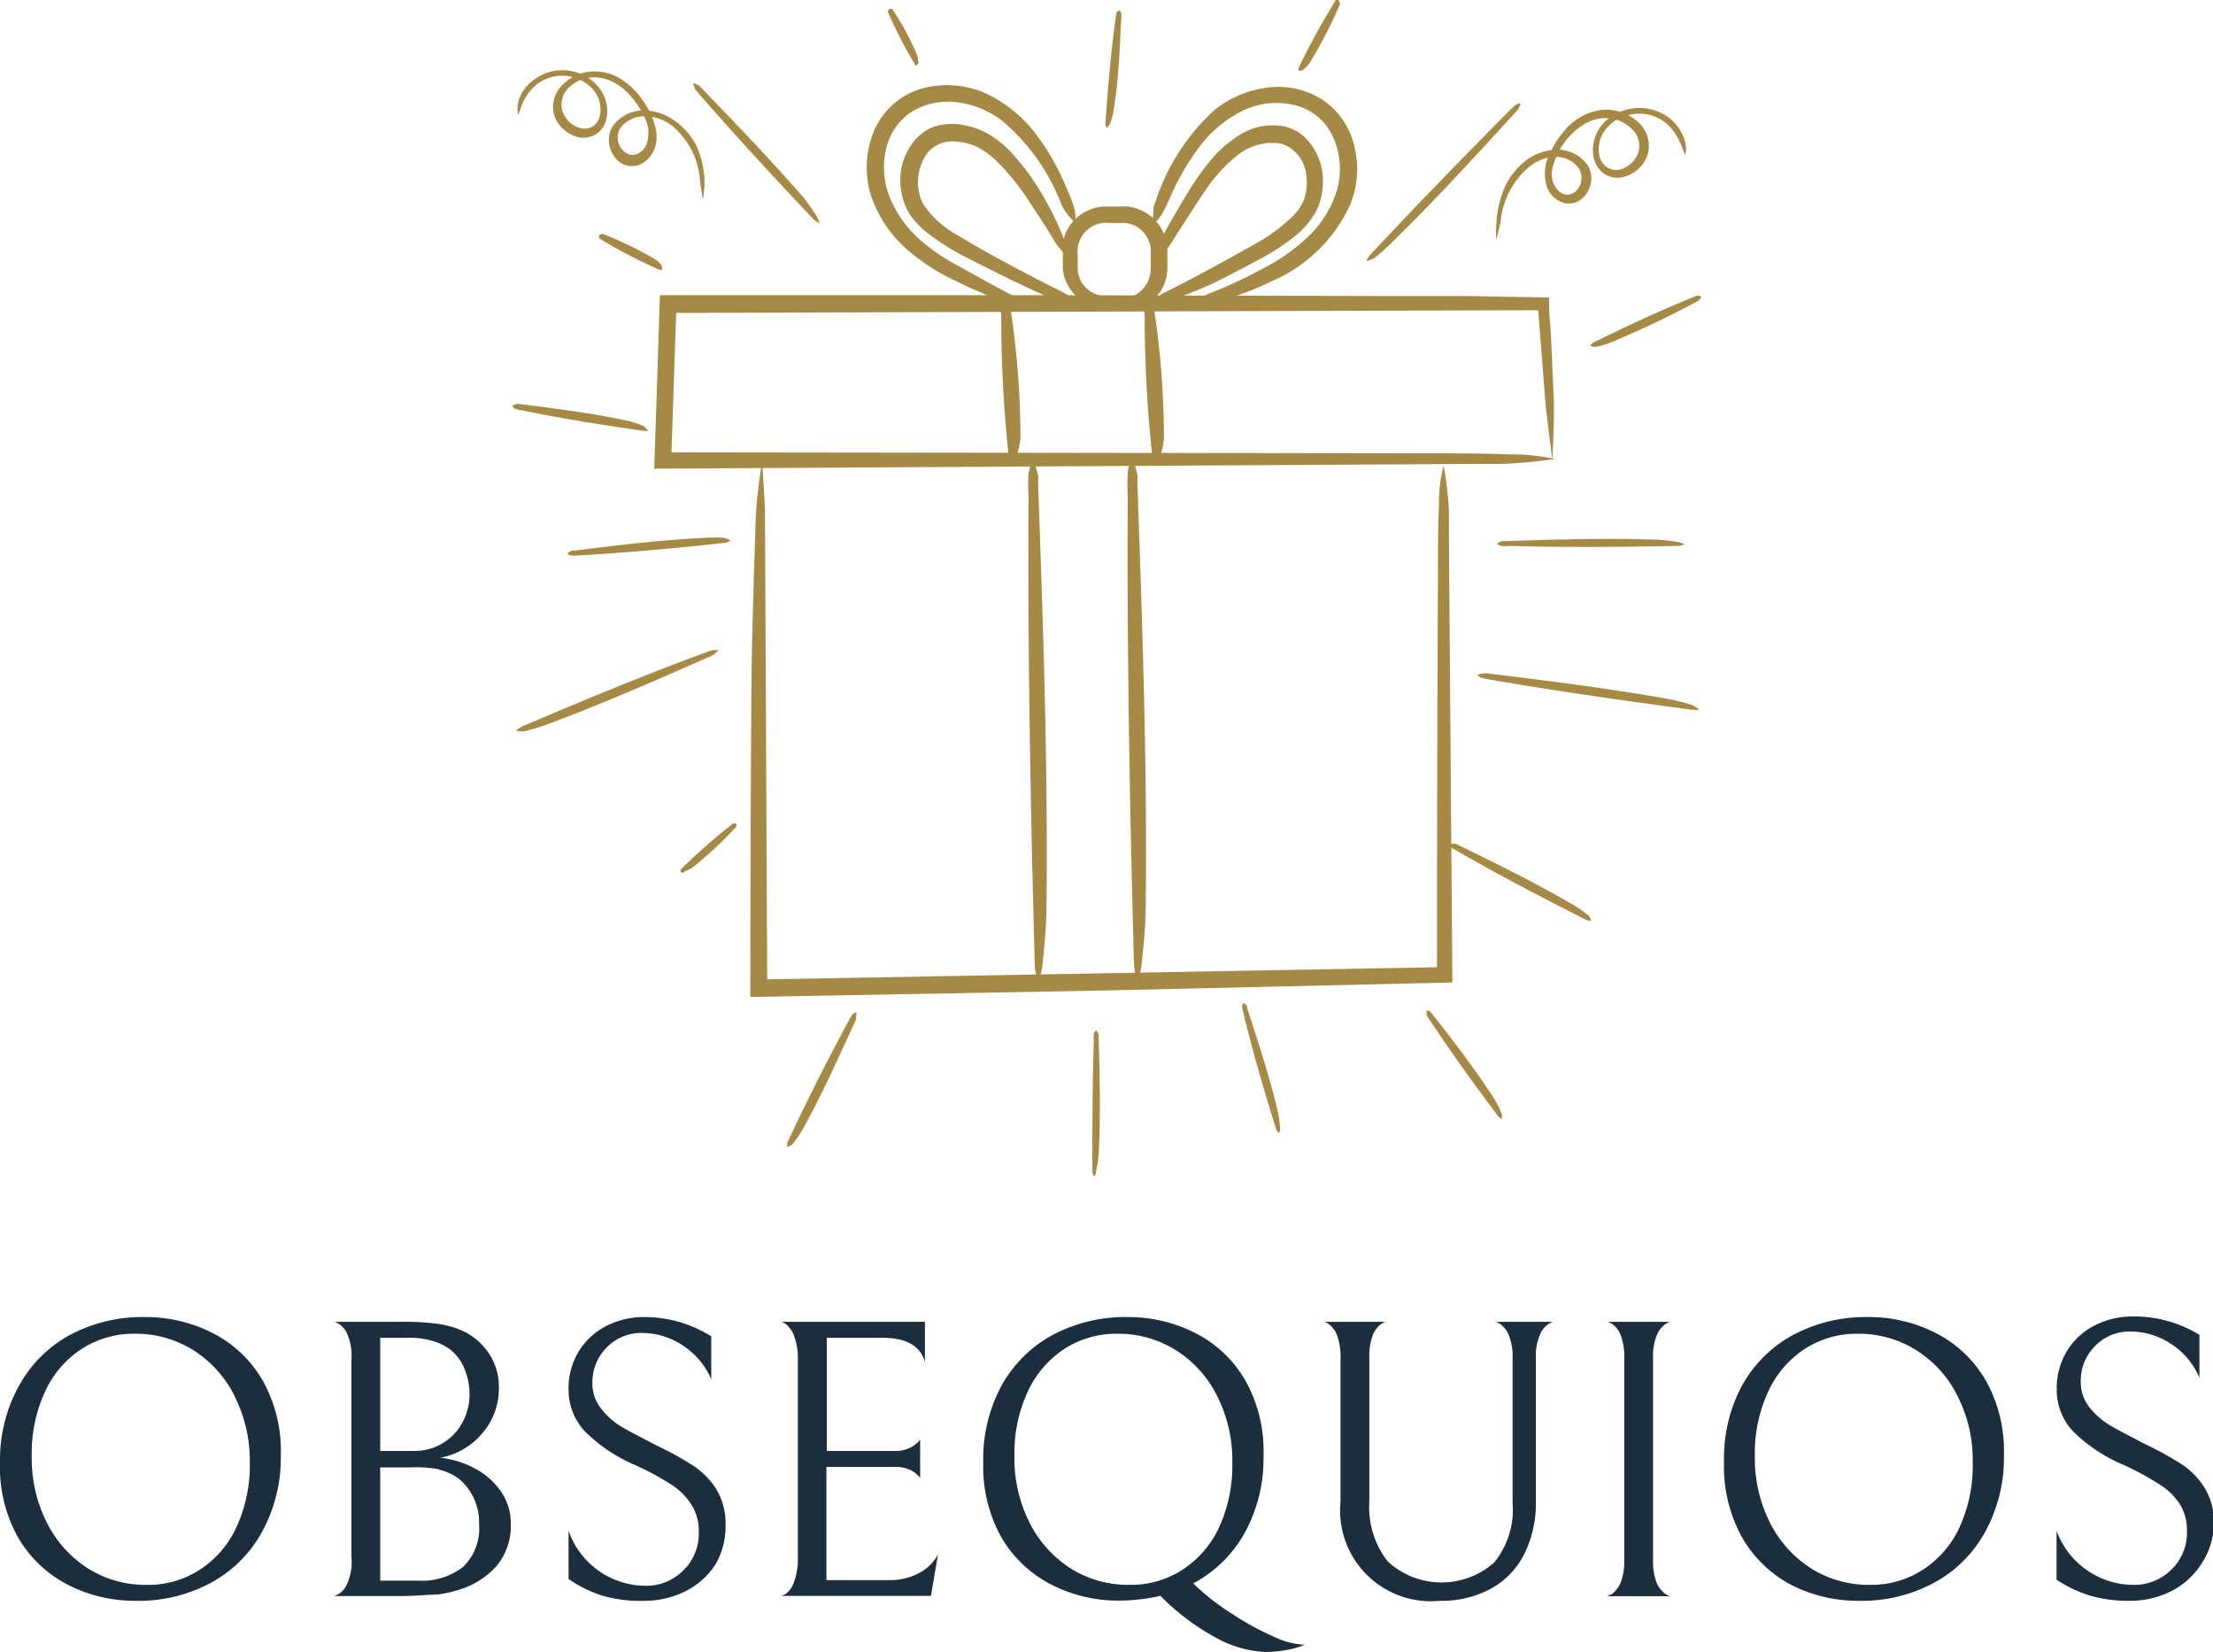 <svg xmlns="http://www.w3.org/2000/svg" viewBox="0 0 120.66 90.08"><defs><style>.cls-1{fill:#1c2d3d;}.cls-2{fill:#a68945;}</style></defs><g id="Capa_2" data-name="Capa 2"><g id="Capa_1-2" data-name="Capa 1"><path class="cls-1" d="M1,75.61A7,7,0,0,1,3.77,72.8a8.4,8.4,0,0,1,4.14-1,8.08,8.08,0,0,1,3.66.86,6.6,6.6,0,0,1,2.74,2.58,7.83,7.83,0,0,1,1,4.12,8.39,8.39,0,0,1-1,4.11,6.94,6.94,0,0,1-2.78,2.8,8.29,8.29,0,0,1-4.14,1,8,8,0,0,1-3.66-.86A6.64,6.64,0,0,1,1,83.84a7.84,7.84,0,0,1-1-4.13A8.38,8.38,0,0,1,1,75.61Zm11.8.51a6.25,6.25,0,0,0-2.24-2.5,5.89,5.89,0,0,0-3.21-.91,5.23,5.23,0,0,0-2.9.83,5.51,5.51,0,0,0-2,2.34,8,8,0,0,0-.72,3.51A7.78,7.78,0,0,0,2.55,83a6.32,6.32,0,0,0,2.24,2.5,5.89,5.89,0,0,0,3.21.9,5.15,5.15,0,0,0,2.9-.83,5.48,5.48,0,0,0,2-2.33,8.09,8.09,0,0,0,.72-3.51A7.75,7.75,0,0,0,12.79,76.12Z"></path><path class="cls-1" d="M23.83,86.93c-.49,0-1.16.08-2,.08H18.23a1.16,1.16,0,0,0,.61-.49,2.86,2.86,0,0,0,.32-1.64V74.13a2.89,2.89,0,0,0-.3-1.56,1.26,1.26,0,0,0-.61-.51h3.56a13.94,13.94,0,0,1,2.12.12,5.17,5.17,0,0,1,1.27.36,3.51,3.51,0,0,1,1.48,1.28,3.27,3.27,0,0,1,.52,1.79,3.74,3.74,0,0,1-.88,2.5A3.91,3.91,0,0,1,24,79.47a5.15,5.15,0,0,1,1.86.57,3.89,3.89,0,0,1,1.43,1.24,3,3,0,0,1,.56,1.78,3.44,3.44,0,0,1-.74,2.27,4.43,4.43,0,0,1-2,1.31A6.46,6.46,0,0,1,23.83,86.93ZM23.58,73.1a4.49,4.49,0,0,0-1.35-.17h-1.5V79.1h1.76a3.11,3.11,0,0,0,1.3-.24,3.07,3.07,0,0,0,.92-.63,2.94,2.94,0,0,0,.65-1A3.08,3.08,0,0,0,25.6,76a3.59,3.59,0,0,0-.28-1.39,2.55,2.55,0,0,0-.81-1.07A3.17,3.17,0,0,0,23.58,73.1Zm.36,7A7.12,7.12,0,0,0,22.29,80H20.73v6.17h2.06a3.66,3.66,0,0,0,2.45-.74,2.9,2.9,0,0,0,.88-2.34A3.08,3.08,0,0,0,25,80.6,3,3,0,0,0,23.94,80.12Z"></path><path class="cls-1" d="M32.88,87A6.86,6.86,0,0,1,31,86.08V83.45a4.46,4.46,0,0,0,4.15,3,2.84,2.84,0,0,0,2.1-.83,2.79,2.79,0,0,0,.85-2.08,2.73,2.73,0,0,0-.34-1.41A3.46,3.46,0,0,0,36.7,81a14.77,14.77,0,0,0-2.09-1.14A8.64,8.64,0,0,1,31.86,78,3.3,3.3,0,0,1,31,75.74a3.85,3.85,0,0,1,.55-2.06,3.79,3.79,0,0,1,1.5-1.39,4.51,4.51,0,0,1,2.07-.49,6.9,6.9,0,0,1,1.92.27,7.18,7.18,0,0,1,1.74.78v2.34a4.17,4.17,0,0,0-1.58-1.86,4,4,0,0,0-2.14-.66,2.61,2.61,0,0,0-2,.81,2.66,2.66,0,0,0-.76,1.91,2.15,2.15,0,0,0,.46,1.38,4,4,0,0,0,1.11,1c.45.27,1.07.58,1.86,1a18.09,18.09,0,0,1,2,1.09,4.27,4.27,0,0,1,1.31,1.3,3.6,3.6,0,0,1,.52,2A4.09,4.09,0,0,1,39,85.3a4.16,4.16,0,0,1-1.65,1.46,5,5,0,0,1-2.25.51A7.39,7.39,0,0,1,32.88,87Z"></path><path class="cls-1" d="M42.57,87s.08,0,.26-.1a1.28,1.28,0,0,0,.46-.65,3.72,3.72,0,0,0,.21-1.42V74.17a3.45,3.45,0,0,0-.21-1.36,1.45,1.45,0,0,0-.46-.64c-.18-.11-.26-.15-.26-.11h7.86v2.18c-.26-.87-1-1.31-2.35-1.31h-3V79.1H48.8a1.66,1.66,0,0,0,.74-.14,1.59,1.59,0,0,0,.46-.29.89.89,0,0,0,.17-.2v2.11a1,1,0,0,0-.17-.19,1.35,1.35,0,0,0-.45-.29,1.91,1.91,0,0,0-.73-.13H45.06v6.17h3.39a3.33,3.33,0,0,0,1.69-.4,2.38,2.38,0,0,0,1-1L50.76,87Z"></path><path class="cls-1" d="M54.57,75.61a7,7,0,0,1,2.78-2.81,8.45,8.45,0,0,1,4.14-1,8.08,8.08,0,0,1,3.66.86,6.6,6.6,0,0,1,2.74,2.58,7.83,7.83,0,0,1,1,4.12,8.4,8.4,0,0,1-1,4.16,6.94,6.94,0,0,1-2.83,2.8A12.52,12.52,0,0,0,67.21,88a14.83,14.83,0,0,0,2.23,1.22,4.43,4.43,0,0,0,1.57.44h.13a4.23,4.23,0,0,1-1,.29,6.48,6.48,0,0,1-1.15.11,6.17,6.17,0,0,1-2.66-.76A12.88,12.88,0,0,1,63.27,87a10.6,10.6,0,0,1-2.26.26,8,8,0,0,1-3.66-.86,6.64,6.64,0,0,1-2.74-2.57,7.93,7.93,0,0,1-1-4.13A8.38,8.38,0,0,1,54.57,75.61Zm11.8.51a6.18,6.18,0,0,0-2.24-2.5,5.88,5.88,0,0,0-3.2-.91,5.19,5.19,0,0,0-2.9.83,5.53,5.53,0,0,0-2,2.34,8,8,0,0,0-.72,3.51A7.78,7.78,0,0,0,56.13,83a6.32,6.32,0,0,0,2.24,2.5,5.89,5.89,0,0,0,3.21.9,5.15,5.15,0,0,0,2.9-.83,5.5,5.5,0,0,0,2-2.33,8.09,8.09,0,0,0,.71-3.51A7.75,7.75,0,0,0,66.37,76.12Z"></path><path class="cls-1" d="M83.74,81.82a6.23,6.23,0,0,1-.65,2.94,4.43,4.43,0,0,1-1.84,1.87,5.64,5.64,0,0,1-2.75.64,4.95,4.95,0,0,1-5.41-5.41V74.08a3.39,3.39,0,0,0-.2-1.31,1.31,1.31,0,0,0-.46-.6c-.17-.1-.25-.14-.25-.11h3.39s-.08,0-.25.11a1.33,1.33,0,0,0-.46.59,3.18,3.18,0,0,0-.2,1.26v7.84a4.8,4.8,0,0,0,1,3.26,4.33,4.33,0,0,0,5.81.06,4.55,4.55,0,0,0,1-3.25V74.08a3.18,3.18,0,0,0-.21-1.31,1.4,1.4,0,0,0-.48-.6c-.18-.1-.26-.14-.26-.11H84.7s-.09,0-.26.11a1.27,1.27,0,0,0-.48.6,3,3,0,0,0-.22,1.31Z"></path><path class="cls-1" d="M87.87,86.91a1.47,1.47,0,0,0,.48-.6A3.24,3.24,0,0,0,88.56,85V74.08a3.39,3.39,0,0,0-.2-1.31,1.32,1.32,0,0,0-.47-.6c-.17-.1-.26-.14-.26-.11h3.45s-.08,0-.26.11a1.4,1.4,0,0,0-.48.6,3.18,3.18,0,0,0-.21,1.31V85a3.24,3.24,0,0,0,.21,1.32,1.43,1.43,0,0,0,.48.59c.18.1.26.14.26.11H87.61S87.69,87,87.87,86.91Z"></path><path class="cls-1" d="M94.94,75.61a7,7,0,0,1,2.78-2.81,8.45,8.45,0,0,1,4.14-1,8,8,0,0,1,3.66.86,6.6,6.6,0,0,1,2.74,2.58,7.83,7.83,0,0,1,1,4.12,8.39,8.39,0,0,1-1,4.11,6.94,6.94,0,0,1-2.78,2.8,8.29,8.29,0,0,1-4.14,1,8,8,0,0,1-3.66-.86A6.64,6.64,0,0,1,95,83.84a7.93,7.93,0,0,1-1-4.13A8.38,8.38,0,0,1,94.94,75.61Zm11.8.51a6.18,6.18,0,0,0-2.24-2.5,5.88,5.88,0,0,0-3.2-.91,5.19,5.19,0,0,0-2.9.83,5.53,5.53,0,0,0-2,2.34,8,8,0,0,0-.72,3.51A7.78,7.78,0,0,0,96.5,83a6.32,6.32,0,0,0,2.24,2.5,5.89,5.89,0,0,0,3.21.9,5.15,5.15,0,0,0,2.9-.83,5.5,5.5,0,0,0,2-2.33,8.09,8.09,0,0,0,.71-3.51A7.75,7.75,0,0,0,106.74,76.12Z"></path><path class="cls-1" d="M114,87a7.15,7.15,0,0,1-1.87-.88V83.45a4.48,4.48,0,0,0,1.73,2.2,4.42,4.42,0,0,0,2.43.75,2.86,2.86,0,0,0,2.1-.83,2.79,2.79,0,0,0,.85-2.08,2.73,2.73,0,0,0-.34-1.41,3.46,3.46,0,0,0-1.07-1.1,15.36,15.36,0,0,0-2.09-1.14A8.64,8.64,0,0,1,113,78a3.31,3.31,0,0,1-.86-2.29,3.86,3.86,0,0,1,.56-2.06,3.79,3.79,0,0,1,1.5-1.39,4.51,4.51,0,0,1,2.07-.49,6.78,6.78,0,0,1,3.65,1v2.34a4.09,4.09,0,0,0-1.57-1.86,4,4,0,0,0-2.14-.66,2.61,2.61,0,0,0-2,.81,2.66,2.66,0,0,0-.76,1.91,2.2,2.2,0,0,0,.45,1.38,4.16,4.16,0,0,0,1.12,1c.45.27,1.07.58,1.86,1a18.09,18.09,0,0,1,2,1.09,4.14,4.14,0,0,1,1.3,1.3,3.52,3.52,0,0,1,.53,2A4.09,4.09,0,0,1,120,85.3a4.23,4.23,0,0,1-1.65,1.46,5,5,0,0,1-2.25.51A7.51,7.51,0,0,1,114,87Z"></path><path class="cls-2" d="M36.11,14.71c-.08,0-.12,0-.15,0a28.43,28.43,0,0,1-3.15-1.63.5.5,0,0,1-.14-.1.22.22,0,0,1,0-.16s.1-.05.15-.06a.07.07,0,0,1,.06,0,18.88,18.88,0,0,1,2.86,1.39,1.52,1.52,0,0,1,.34.33S36.1,14.64,36.11,14.71Z"></path><path class="cls-2" d="M35.35,23.49a1.1,1.1,0,0,1-.25,0c-2.24-.32-4.47-.67-6.69-1.13a1.5,1.5,0,0,1-.32-.08c-.07,0-.15-.12-.14-.16s.13-.07.21-.1h.11c2,.25,4,.5,6,.93a5.07,5.07,0,0,1,.83.28C35.22,23.32,35.27,23.41,35.35,23.49Z"></path><path class="cls-2" d="M44.67,12.17a2,2,0,0,1-.28-.18c-2.12-2.24-4.22-4.51-6.25-6.84a2.93,2.93,0,0,1-.28-.36c0-.09-.09-.23-.06-.25s.18.06.28.11.07.06.11.09c1.93,2,3.86,4,5.67,6.09a10,10,0,0,1,.69,1A1.12,1.12,0,0,1,44.67,12.17Z"></path><path class="cls-2" d="M50,3.57c-.06,0-.1,0-.12-.07A23.62,23.62,0,0,1,48.46.76a.44.44,0,0,1-.05-.15s.05-.11.09-.12a.21.21,0,0,1,.15,0s0,0,0,0A14.79,14.79,0,0,1,50,3a1.41,1.41,0,0,1,.07.41C50.1,3.44,50,3.5,50,3.57Z"></path><path class="cls-2" d="M60.33,7c0-.11-.07-.16-.06-.22.13-1.93.29-3.87.56-5.8a1.26,1.26,0,0,1,.05-.28c0-.06.11-.14.15-.13s.08.11.11.18a.25.25,0,0,1,0,.09C61.06,2.55,61,4.29,60.72,6a3,3,0,0,1-.2.73C60.49,6.84,60.4,6.89,60.33,7Z"></path><path class="cls-2" d="M70.8,3.87c0-.08,0-.13,0-.16A38.62,38.62,0,0,1,72.72.19,1,1,0,0,1,72.84,0,.19.19,0,0,1,73,0s0,.11.06.17a.21.21,0,0,1,0,.06,26.15,26.15,0,0,1-1.65,3.2,2.16,2.16,0,0,1-.36.38A.78.78,0,0,1,70.8,3.87Z"></path><path class="cls-2" d="M74.49,14.23a2.15,2.15,0,0,1,.21-.33c2.47-2.64,5-5.25,7.53-7.8a4.15,4.15,0,0,1,.39-.36c.11-.08.26-.14.28-.1s-.07.2-.12.31l-.11.13c-2.19,2.39-4.38,4.79-6.71,7.07a10.89,10.89,0,0,1-1,.9A1.52,1.52,0,0,1,74.49,14.23Z"></path><path class="cls-2" d="M86.7,18.84c.08-.08.12-.13.16-.16,1.78-.87,3.58-1.72,5.42-2.46a1.12,1.12,0,0,1,.27-.1c.08,0,.18,0,.19.06s-.06.13-.1.19l-.08.05a53.29,53.29,0,0,1-4.83,2.29,4.07,4.07,0,0,1-.74.2A.62.62,0,0,1,86.7,18.84Z"></path><path class="cls-2" d="M91.85,29.68a1.25,1.25,0,0,1-.33.08c-3.06.06-6.13.09-9.2,0a2.17,2.17,0,0,1-.45,0c-.11,0-.24-.09-.23-.13s.16-.09.26-.13h.15c2.75-.09,5.5-.17,8.27-.08a8.72,8.72,0,0,1,1.17.13A1.09,1.09,0,0,1,91.85,29.68Z"></path><path class="cls-2" d="M92.64,38.69a1.48,1.48,0,0,1-.4,0c-3.63-.48-7.26-1-10.88-1.62a3.52,3.52,0,0,1-.53-.11c-.13,0-.27-.13-.25-.17s.2-.06.33-.08a.51.51,0,0,1,.17,0c3.27.4,6.54.8,9.79,1.38a11.43,11.43,0,0,1,1.37.34A1.4,1.4,0,0,1,92.64,38.69Z"></path><path class="cls-2" d="M86.77,50.21a2,2,0,0,1-.29-.06c-2.38-1.21-4.75-2.44-7.07-3.78a1.33,1.33,0,0,1-.33-.21C79,46.1,78.93,46,79,46s.17,0,.27,0a.25.25,0,0,1,.11,0c2.16,1.06,4.31,2.11,6.4,3.33a7.4,7.4,0,0,1,.84.59A1.08,1.08,0,0,1,86.77,50.21Z"></path><path class="cls-2" d="M81.89,61c-.1-.07-.17-.09-.2-.14-1.3-1.73-2.57-3.48-3.76-5.29a1.22,1.22,0,0,1-.15-.27c0-.08,0-.19,0-.21s.14,0,.21.08a.16.16,0,0,1,.07.07c1.2,1.53,2.39,3.07,3.44,4.71a4.35,4.35,0,0,1,.37.75A.76.76,0,0,1,81.89,61Z"></path><path class="cls-2" d="M69.73,61.79c-.07-.1-.13-.15-.14-.2-.66-2.11-1.28-4.23-1.8-6.38a1.2,1.2,0,0,1-.06-.32c0-.08,0-.19.08-.19s.12.09.18.15a.25.25,0,0,1,0,.09c.62,1.89,1.24,3.77,1.69,5.71a5,5,0,0,1,.11.85C69.83,61.61,69.76,61.69,69.73,61.79Z"></path><path class="cls-2" d="M59.64,64.14a1.12,1.12,0,0,1-.08-.25c0-2.39,0-4.78.08-7.17a1.31,1.31,0,0,1,0-.35c0-.09.09-.19.14-.18s.08.13.12.21,0,.07,0,.11c.06,2.15.12,4.29,0,6.45a5.4,5.4,0,0,1-.15.91C59.79,64,59.7,64.05,59.64,64.14Z"></path><path class="cls-2" d="M42.93,62.55a1,1,0,0,1,0-.27C44,60,45.11,57.8,46.29,55.62a1.82,1.82,0,0,1,.19-.31c.06-.07.16-.14.2-.11s0,.16,0,.25,0,.07,0,.11c-.92,2-1.83,4.06-2.91,6a6.12,6.12,0,0,1-.54.79C43.14,62.47,43,62.49,42.93,62.55Z"></path><path class="cls-2" d="M37.11,47.56a.59.59,0,0,1,0-.15A33.51,33.51,0,0,1,39.83,45a.44.44,0,0,1,.15-.1.22.22,0,0,1,.16,0,.32.32,0,0,1,0,.17l0,0a20.4,20.4,0,0,1-2.35,2.2,1.43,1.43,0,0,1-.43.21C37.27,47.62,37.19,47.57,37.11,47.56Z"></path><path class="cls-2" d="M28.13,39.83a2.69,2.69,0,0,1,.32-.22c3.29-1.4,6.58-2.77,9.92-4a4.23,4.23,0,0,1,.5-.17c.13,0,.29,0,.3,0s-.15.16-.24.24l-.15.08c-2.93,1.29-5.87,2.58-8.88,3.71-.44.16-.89.29-1.32.4A1.35,1.35,0,0,1,28.13,39.83Z"></path><path class="cls-2" d="M39.83,29.49a2,2,0,0,1-.27.1c-2.67.29-5.34.54-8,.69a1.78,1.78,0,0,1-.4,0c-.09,0-.21-.07-.21-.11s.14-.1.22-.15l.13,0c2.39-.3,4.78-.59,7.19-.7a7.13,7.13,0,0,1,1,0A.78.78,0,0,1,39.83,29.49Z"></path><path class="cls-2" d="M41.55,25.07c.08,1.5.16,2.23.16,3q.06,12.66.12,25.32l36.52-.66q0-10.54.05-21.09c0-1.4,0-3,.06-4.13a7.93,7.93,0,0,1,.25-2.13A18.61,18.61,0,0,1,79,27.82c0,.28,0,.87,0,1.33q.09,12.2.19,24.41L60.15,54l-19.24.35q0-7.56.05-15.14c0-3.66.13-7.35.24-10.82C41.25,27,41.42,26.19,41.55,25.07Z"></path><path class="cls-2" d="M84.65,25.16c-.22-1.8-.35-2.67-.42-3.6l-.36-4.65-47,.15c-.09,2.53-.17,5.07-.26,7.6l40.58.05c1.69,0,3.58,0,5,.06a11.29,11.29,0,0,1,2.57.25,24.22,24.22,0,0,1-2.94.27c-.34,0-1,0-1.6,0l-44.55.26q.16-4.72.31-9.46l20.07,0,19.66.05,4.25,0,4.5.08c0,.5,0,1,.07,1.48l.06,1.16.1,2.28C84.78,22.83,84.67,23.81,84.65,25.16Z"></path><path class="cls-2" d="M56.59,53.57a5.67,5.67,0,0,1-.17-.9c-.23-8.53-.39-17.06-.34-25.6a9.91,9.91,0,0,1,0-1.25c.05-.31.17-.67.25-.65s.19.46.27.74a2.06,2.06,0,0,1,0,.4c.27,7.65.54,15.3.46,23,0,1.11-.11,2.23-.22,3.28A3.72,3.72,0,0,1,56.59,53.57Z"></path><path class="cls-2" d="M62,53.53a5.74,5.74,0,0,1-.17-.91c-.23-8.52-.39-17-.34-25.6a9.82,9.82,0,0,1,0-1.24c0-.31.17-.67.26-.65s.18.45.26.73a1.62,1.62,0,0,1,0,.41c.27,7.64.54,15.29.46,23,0,1.11-.11,2.22-.22,3.27A3.67,3.67,0,0,1,62,53.53Z"></path><path class="cls-2" d="M55.14,25.16C55.05,25,55,25,55,24.89a71.17,71.17,0,0,1-.41-7.72,1,1,0,0,1,0-.38c0-.09.16-.21.25-.2s.18.13.27.21a.42.42,0,0,1,0,.12,47.24,47.24,0,0,1,.53,6.93,3.81,3.81,0,0,1-.21,1C55.43,25,55.26,25.05,55.14,25.16Z"></path><path class="cls-2" d="M63,25.16c-.09-.14-.17-.2-.17-.27a71.18,71.18,0,0,1-.42-7.72,1,1,0,0,1,0-.38c0-.09.17-.21.25-.2s.19.13.27.21,0,.08,0,.12a45.91,45.91,0,0,1,.53,6.93,3.13,3.13,0,0,1-.21,1C63.24,25,63.07,25.05,63,25.16Z"></path><path class="cls-2" d="M61.13,16.44c.24-.09.32-.19.43-.22a1.67,1.67,0,0,0,1.08-1,1.82,1.82,0,0,0,.1-.75c0-.29,0-.63,0-.88a1.55,1.55,0,0,0-1.35-1.43c-.2,0-.55,0-.84,0a1.57,1.57,0,0,0-1.79,1.73v.69a.91.91,0,0,1,0,.17,1.67,1.67,0,0,0,.22.65,1.59,1.59,0,0,0,1.15.73h.33a1.53,1.53,0,0,1,.33.05c.18.05.39.17.37.26s-.26.18-.42.26a.75.75,0,0,1-.23,0,2.55,2.55,0,0,1-.86-.05,2.36,2.36,0,0,1-.82-.38,2.32,2.32,0,0,1-.88-1.59c0-.31,0-.55,0-.83v-.45A2.67,2.67,0,0,1,58,13a2.41,2.41,0,0,1,2.18-1.74l.83,0a4.11,4.11,0,0,1,.47,0,2,2,0,0,1,.49.11,2.36,2.36,0,0,1,.88.51,2.44,2.44,0,0,1,.8,1.81v.82a2.55,2.55,0,0,1-.18,1,2,2,0,0,1-1.68,1.26C61.48,16.73,61.31,16.55,61.13,16.44Z"></path><path class="cls-2" d="M56,16.72a4.8,4.8,0,0,1-.92-.15,25.58,25.58,0,0,1-3-1.27,11.09,11.09,0,0,1-2.77-1.83,6.8,6.8,0,0,1-1.84-2.87,5.21,5.21,0,0,1,.19-3.48,4.06,4.06,0,0,1,2.67-2.31,5.15,5.15,0,0,1,3.48.31,7.37,7.37,0,0,1,2.65,2.16,12.93,12.93,0,0,1,1.66,2.9,7.61,7.61,0,0,1,.45,1.18c.08.31.1.7,0,.7s-.34-.35-.52-.58a2.36,2.36,0,0,1-.19-.36,11.13,11.13,0,0,0-3.24-4.55,5.06,5.06,0,0,0-2.47-1,3.8,3.8,0,0,0-2.5.56A3.28,3.28,0,0,0,48.3,8.19a4.28,4.28,0,0,0,.21,2.55A6.06,6.06,0,0,0,50,12.92a10.32,10.32,0,0,0,2.28,1.59c.95.53,1.92,1.08,2.86,1.56A4.6,4.6,0,0,1,56,16.72Z"></path><path class="cls-2" d="M58.1,13.91a8,8,0,0,1-.52-.62c-.47-.81-1-1.6-1.51-2.37a12.48,12.48,0,0,0-1.73-2.13,4.35,4.35,0,0,0-1-.75,3.2,3.2,0,0,0-1.2-.32,1.73,1.73,0,0,0-1.83,1.06,2.68,2.68,0,0,0,0,2.3,5.18,5.18,0,0,0,1.88,1.73c1.57.95,3.26,1.85,4.92,2.7.33.17.71.34,1,.51s.45.37.41.44-.43,0-.7,0a1.76,1.76,0,0,1-.34-.12c-1.56-.68-3.08-1.43-4.6-2.21a13.24,13.24,0,0,1-2.22-1.36,4.57,4.57,0,0,1-1-1,3.28,3.28,0,0,1-.52-1.35,3.42,3.42,0,0,1,.72-2.76,2.87,2.87,0,0,1,.58-.51,2.47,2.47,0,0,1,.73-.31,3.31,3.31,0,0,1,1.47,0A4.06,4.06,0,0,1,54,7.37a5.53,5.53,0,0,1,1.08.88,12.75,12.75,0,0,1,1.6,2.11A16.83,16.83,0,0,1,58,13,2.57,2.57,0,0,1,58.1,13.91Z"></path><path class="cls-2" d="M65.13,16.45c.41-.22.59-.37.8-.45a25.25,25.25,0,0,0,2.89-1.34,10.66,10.66,0,0,0,2.53-1.78,5.88,5.88,0,0,0,1.55-2.53,4.26,4.26,0,0,0-.2-2.84,3.07,3.07,0,0,0-2-1.75A4.23,4.23,0,0,0,67.83,6a6.57,6.57,0,0,0-2.32,1.86,12.87,12.87,0,0,0-1.6,2.66c-.18.38-.35.81-.54,1.12s-.41.55-.48.5,0-.49,0-.79a2,2,0,0,1,.12-.38,11.56,11.56,0,0,1,3.16-4.93A5.69,5.69,0,0,1,69,4.79,4.52,4.52,0,0,1,72,5.37,4.18,4.18,0,0,1,73.85,8a5.16,5.16,0,0,1-.22,3.13,8.29,8.29,0,0,1-4.29,4.2,14.93,14.93,0,0,1-3.15,1.14A3.15,3.15,0,0,1,65.13,16.45Z"></path><path class="cls-2" d="M62.73,16.45a7.22,7.22,0,0,1,.66-.45c1.67-.82,3.33-1.74,5-2.68a9.32,9.32,0,0,0,2.16-1.6,2.47,2.47,0,0,0,.6-1,2.87,2.87,0,0,0,.07-1.2,2,2,0,0,0-1.33-1.68,3,3,0,0,0-2.28.52,8.09,8.09,0,0,0-1.83,1.94c-.53.75-1,1.54-1.54,2.34a10.29,10.29,0,0,1-.59.91c-.17.21-.43.43-.49.38s0-.44.07-.7a1.81,1.81,0,0,1,.15-.33c.4-.75.83-1.49,1.27-2.21a13.83,13.83,0,0,1,1.5-2.12,6.08,6.08,0,0,1,1-.91A4.15,4.15,0,0,1,68.33,7a3.49,3.49,0,0,1,1.41-.15,2.41,2.41,0,0,1,1.38.61,3.32,3.32,0,0,1,1,2.67,3.27,3.27,0,0,1-.38,1.42,4.49,4.49,0,0,1-.89,1.12,11.53,11.53,0,0,1-2.21,1.48c-.75.41-1.51.8-2.28,1.19a19.29,19.29,0,0,1-2.71,1.07A2.31,2.31,0,0,1,62.73,16.45Z"></path><path class="cls-2" d="M38.31,10.9c-.05-.51-.11-.74-.14-1a4.29,4.29,0,0,0-1.47-3,2.45,2.45,0,0,0-1.53-.56A1.61,1.61,0,0,0,33.81,7a1,1,0,0,0,.3,1.32.64.64,0,0,0,.64.07,1,1,0,0,0,.5-.52,1.88,1.88,0,0,0-.14-1.54,4.6,4.6,0,0,0-1-1.38,2.7,2.7,0,0,0-1.45-.72,2,2,0,0,0-1.5.42A1.31,1.31,0,0,0,30.65,6a1.41,1.41,0,0,0,1.06,1,.84.84,0,0,0,.66-.14,1,1,0,0,0,.35-.61,1.68,1.68,0,0,0-.45-1.44,2.26,2.26,0,0,0-3-.21,2.67,2.67,0,0,0-.76,1c-.14.28-.23.67-.27.64a1.69,1.69,0,0,1,.06-.83,2.56,2.56,0,0,1,.2-.42,2.62,2.62,0,0,1,1.26-1,2.59,2.59,0,0,1,1.65-.05,2.37,2.37,0,0,1,1.36,1,2,2,0,0,1,.26,1.67,1.28,1.28,0,0,1-.54.71,1.3,1.3,0,0,1-.9.17,1.86,1.86,0,0,1-1.33-1.09,1.65,1.65,0,0,1,.34-1.7,2.43,2.43,0,0,1,1.54-.79,2.65,2.65,0,0,1,1.68.38,4.13,4.13,0,0,1,1.22,1.17,4.25,4.25,0,0,1,.71,1.54,2.14,2.14,0,0,1,0,.91,1.64,1.64,0,0,1-.48.81,1.15,1.15,0,0,1-1.77-.18,1.51,1.51,0,0,1-.3-.89,1.3,1.3,0,0,1,.31-.9,2.08,2.08,0,0,1,1.61-.73,2.88,2.88,0,0,1,1.64.55A3.65,3.65,0,0,1,38,8a5.23,5.23,0,0,1,.41,1.8A4.81,4.81,0,0,1,38.31,10.9Z"></path><path class="cls-2" d="M81.59,13.11a6.38,6.38,0,0,1,0-1A5.74,5.74,0,0,1,82,10.31a3.89,3.89,0,0,1,1.11-1.49,2.88,2.88,0,0,1,1.77-.66,2,2,0,0,1,1.7.87,1.4,1.4,0,0,1,.15,1,1.48,1.48,0,0,1-.55.86,1.09,1.09,0,0,1-1.06.12,1.46,1.46,0,0,1-.74-.73,2.33,2.33,0,0,1,.13-1.92,5,5,0,0,1,1.07-1.54A3.15,3.15,0,0,1,87.28,6a2.56,2.56,0,0,1,1.87.52,1.76,1.76,0,0,1,.71,1.82,1.86,1.86,0,0,1-1.45,1.33,1.3,1.3,0,0,1-1-.24,1.45,1.45,0,0,1-.53-.9,2.15,2.15,0,0,1,.59-1.86A2.72,2.72,0,0,1,91,6.42a2.53,2.53,0,0,1,.85,1.22c.12.36.08.8,0,.77a5.67,5.67,0,0,0-.31-.77,3.48,3.48,0,0,0-.22-.38,2.32,2.32,0,0,0-1.18-.94,2.37,2.37,0,0,0-1.51,0,2.13,2.13,0,0,0-1.19.88,1.71,1.71,0,0,0-.2,1.42.94.94,0,0,0,1.07.63,1.48,1.48,0,0,0,1-.89,1.23,1.23,0,0,0-.29-1.28,2,2,0,0,0-1.28-.63,2.18,2.18,0,0,0-1.39.34,3.69,3.69,0,0,0-1.07,1,4,4,0,0,0-.63,1.37,1.3,1.3,0,0,0,.33,1.25.7.7,0,0,0,.55.2.72.72,0,0,0,.5-.31,1,1,0,0,0,0-1.2,1.59,1.59,0,0,0-1.24-.55A2.34,2.34,0,0,0,83.5,9a4.38,4.38,0,0,0-1.67,3C81.75,12.47,81.65,12.74,81.59,13.11Z"></path></g></g></svg>